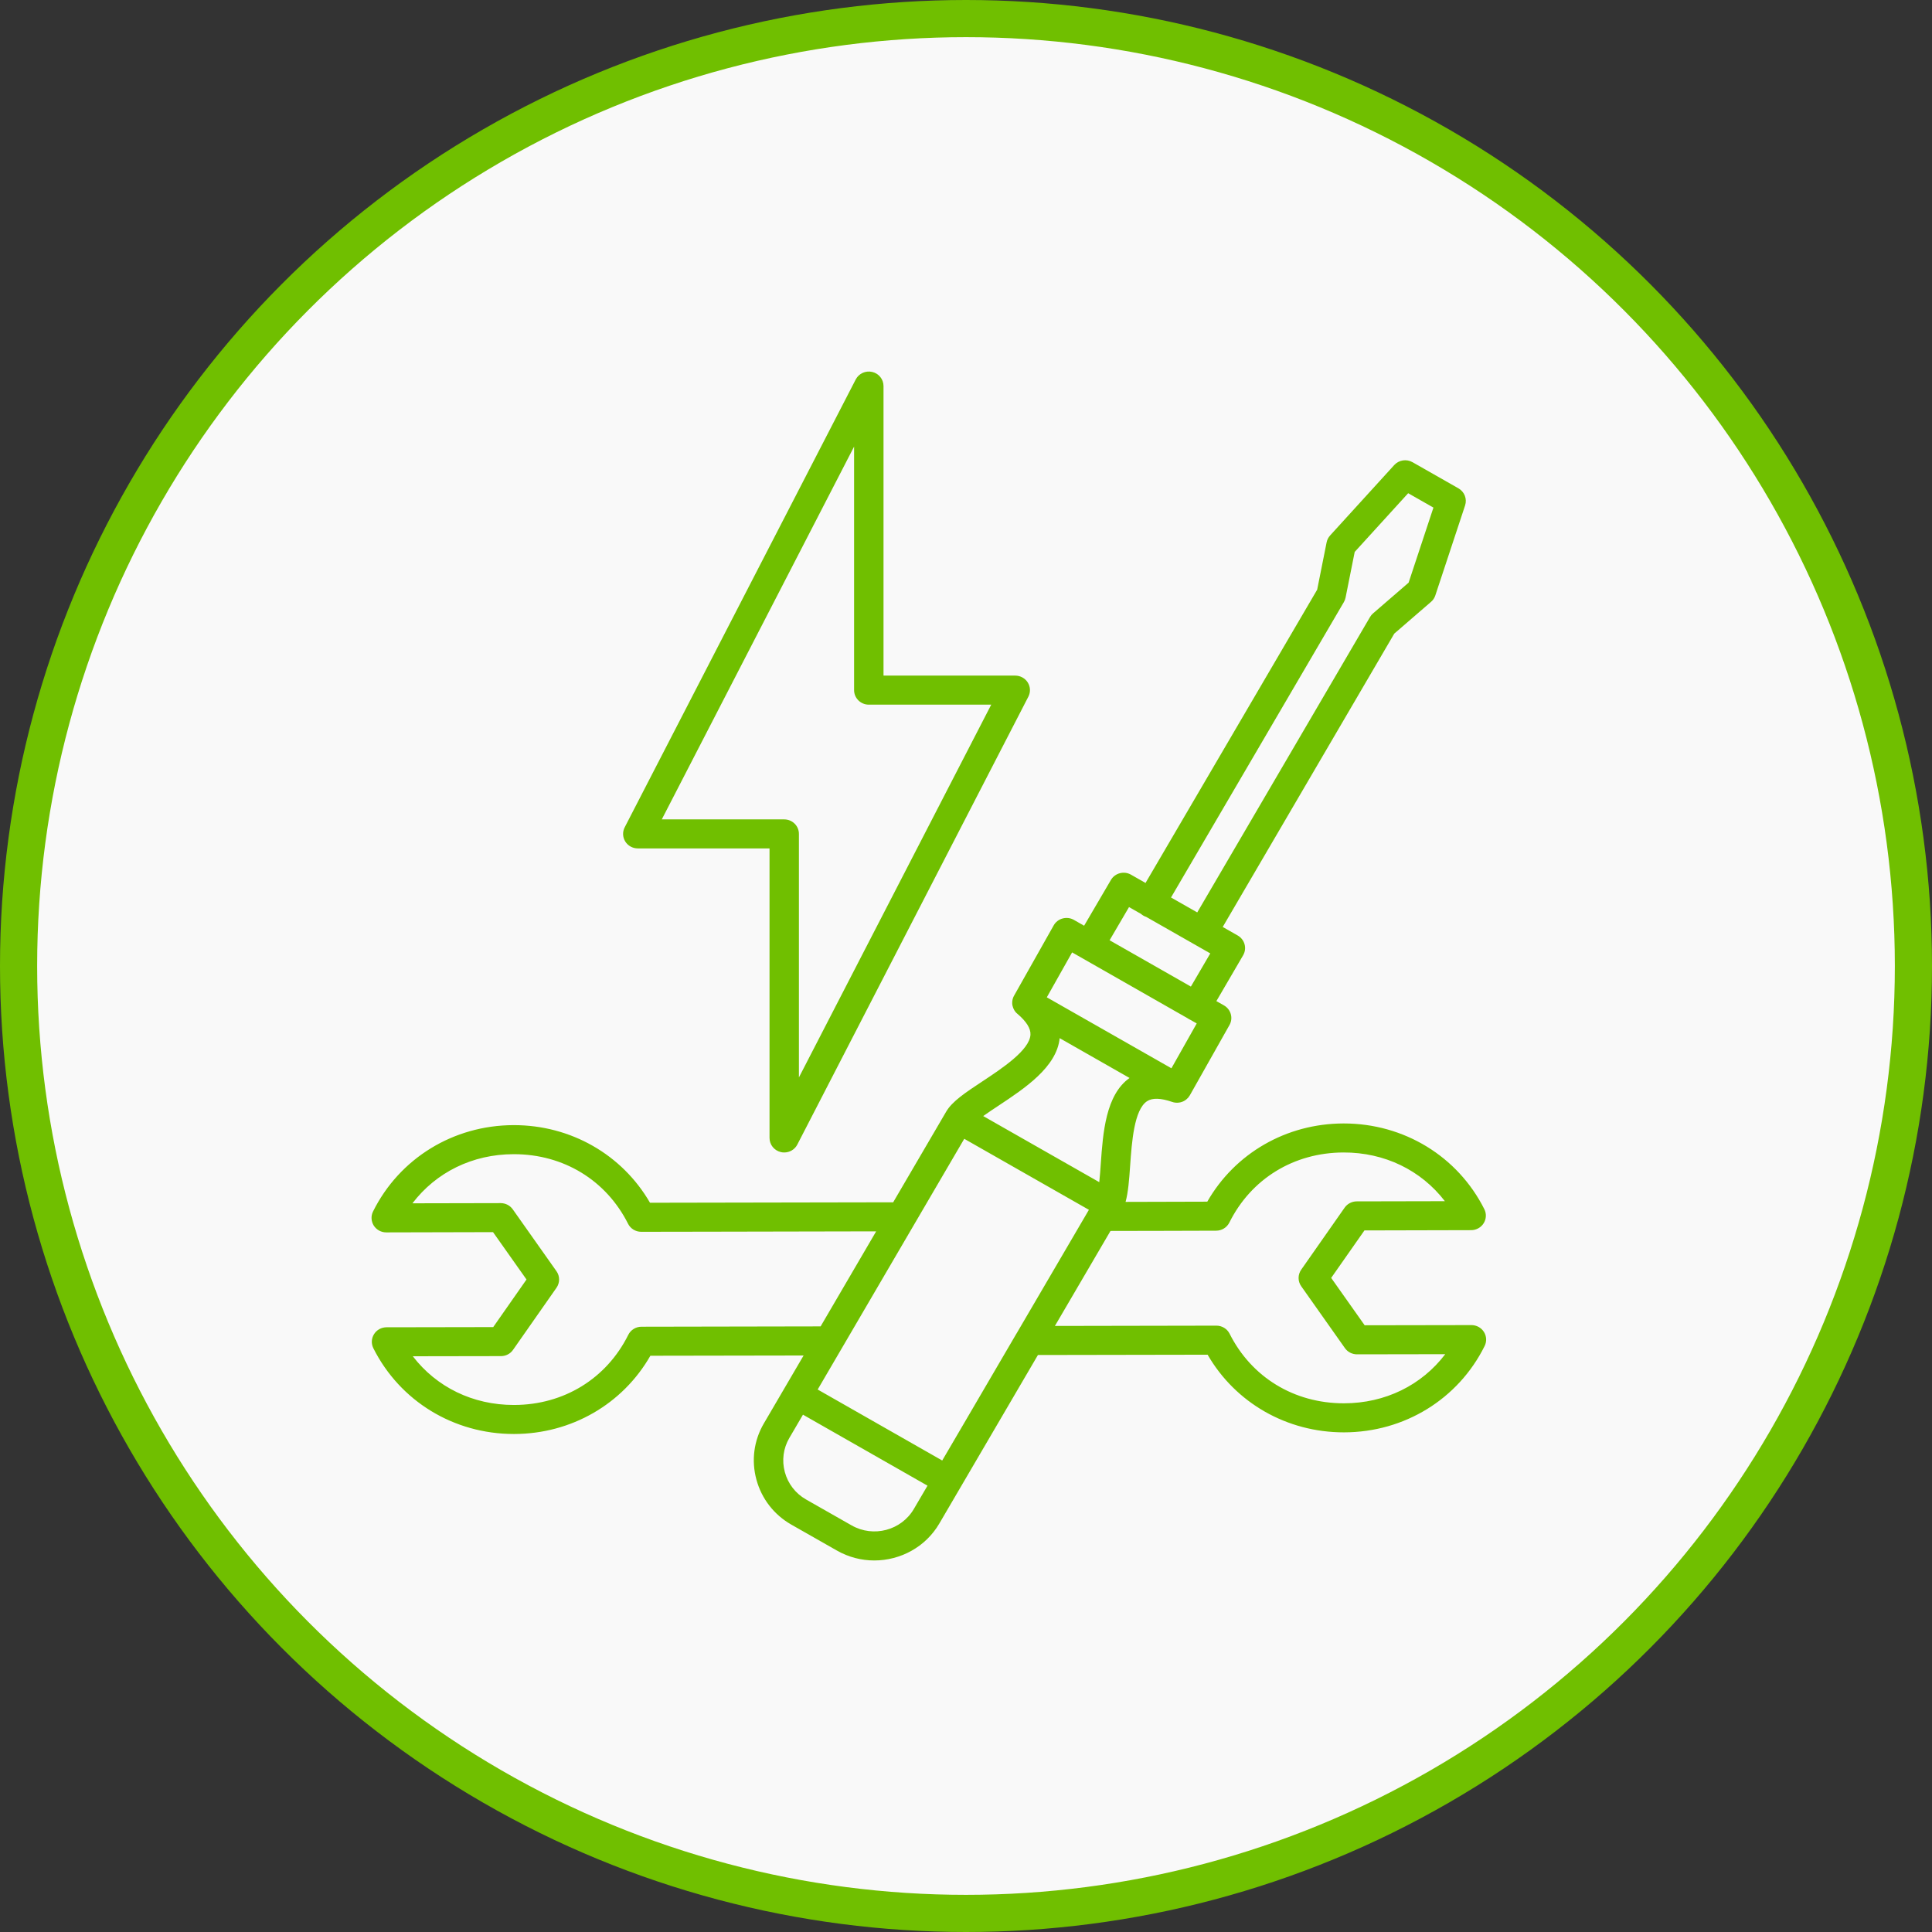 <?xml version="1.0" encoding="UTF-8"?> <svg xmlns="http://www.w3.org/2000/svg" width="52" height="52" viewBox="0 0 52 52" fill="none"><rect x="0" y="0" width="52" height="52" fill="#333333" stroke="none"/> <circle cx="26" cy="26" r="25.5" fill="#F9F9F9" stroke="#70BF00"></circle> <path d="M17.167 22.835H20.712V30.628C20.712 30.809 20.837 30.966 21.015 31.008C21.046 31.016 21.077 31.019 21.108 31.019C21.254 31.019 21.392 30.939 21.46 30.806L27.678 18.752C27.741 18.631 27.735 18.486 27.663 18.37C27.591 18.255 27.463 18.184 27.325 18.184H23.78V10.391C23.78 10.21 23.655 10.053 23.477 10.011C23.299 9.969 23.115 10.053 23.032 10.213L16.814 22.267C16.751 22.388 16.757 22.533 16.829 22.649C16.901 22.765 17.029 22.835 17.166 22.835L17.167 22.835ZM22.988 12.02V18.575C22.988 18.791 23.166 18.966 23.384 18.966H26.679L21.503 28.999V22.444C21.503 22.229 21.326 22.054 21.108 22.054H17.812L22.988 12.02ZM39.94 35.849C39.867 35.734 39.74 35.665 39.604 35.665H39.603L36.73 35.67L35.829 34.395L36.724 33.117L39.597 33.11C39.734 33.109 39.861 33.039 39.933 32.924C40.005 32.809 40.012 32.666 39.951 32.545C39.235 31.121 37.786 30.238 36.168 30.238H36.159C34.622 30.241 33.239 31.041 32.494 32.343C32.144 32.344 31.783 32.345 31.413 32.346C31.049 32.347 30.675 32.348 30.295 32.349C30.366 32.089 30.391 31.761 30.418 31.373C30.463 30.737 30.524 29.866 30.875 29.638C31.017 29.546 31.243 29.553 31.548 29.658C31.555 29.661 31.561 29.662 31.569 29.664C31.573 29.666 31.577 29.667 31.581 29.668C31.612 29.676 31.644 29.68 31.675 29.68C31.676 29.68 31.678 29.68 31.679 29.68C31.681 29.68 31.683 29.68 31.685 29.68C31.699 29.68 31.713 29.679 31.726 29.677C31.729 29.677 31.732 29.677 31.735 29.676C31.751 29.674 31.767 29.671 31.783 29.667C31.783 29.666 31.784 29.666 31.785 29.666C31.785 29.666 31.786 29.666 31.787 29.665C31.811 29.659 31.834 29.65 31.856 29.639C31.858 29.638 31.86 29.637 31.862 29.636C31.883 29.625 31.903 29.613 31.921 29.598C31.923 29.597 31.925 29.596 31.927 29.594C31.945 29.579 31.962 29.563 31.978 29.546C31.979 29.544 31.981 29.542 31.982 29.541C31.997 29.523 32.011 29.503 32.023 29.483C32.023 29.482 32.024 29.481 32.025 29.48L33.091 27.59C33.197 27.404 33.131 27.168 32.944 27.061L32.739 26.945L33.458 25.713C33.568 25.526 33.503 25.287 33.313 25.179L32.91 24.949L37.527 17.054L38.516 16.199C38.57 16.153 38.61 16.093 38.632 16.026L39.433 13.604C39.491 13.428 39.417 13.237 39.255 13.144C38.842 12.908 38.431 12.674 38.018 12.44C37.856 12.348 37.651 12.38 37.526 12.517L35.8 14.412C35.752 14.465 35.72 14.529 35.706 14.598L35.452 15.871L30.832 23.765L30.441 23.542C30.252 23.434 30.009 23.498 29.9 23.685L29.179 24.916L28.904 24.759C28.812 24.706 28.702 24.693 28.6 24.721C28.498 24.748 28.411 24.816 28.36 24.907L27.294 26.798C27.28 26.821 27.27 26.846 27.262 26.871C27.261 26.875 27.26 26.878 27.259 26.882C27.256 26.89 27.254 26.899 27.252 26.907C27.244 26.944 27.242 26.982 27.244 27.019V27.019C27.245 27.029 27.247 27.039 27.248 27.049C27.249 27.052 27.249 27.054 27.249 27.056C27.25 27.063 27.252 27.069 27.254 27.076C27.262 27.113 27.277 27.15 27.297 27.184C27.299 27.188 27.301 27.192 27.303 27.195C27.306 27.2 27.31 27.205 27.313 27.209C27.317 27.215 27.321 27.221 27.325 27.227C27.328 27.23 27.331 27.233 27.333 27.237C27.339 27.244 27.345 27.25 27.351 27.257C27.354 27.26 27.357 27.262 27.359 27.265C27.366 27.271 27.373 27.278 27.38 27.284C27.381 27.284 27.381 27.285 27.382 27.285C27.626 27.493 27.745 27.683 27.735 27.85C27.71 28.266 26.974 28.753 26.436 29.109C25.985 29.407 25.628 29.643 25.466 29.921C24.991 30.734 24.515 31.547 24.04 32.36C22.329 32.364 20.642 32.366 19.1 32.369L17.495 32.372C16.746 31.077 15.365 30.283 13.832 30.283C13.828 30.283 13.825 30.283 13.821 30.283C12.2 30.287 10.751 31.177 10.04 32.608C9.98 32.729 9.988 32.872 10.06 32.987C10.133 33.101 10.259 33.17 10.396 33.17H10.397L13.27 33.163L14.171 34.438L13.275 35.719L10.403 35.724C10.266 35.724 10.139 35.794 10.067 35.909C9.995 36.024 9.988 36.167 10.049 36.288C10.765 37.713 12.213 38.596 13.831 38.596H13.841C15.378 38.593 16.76 37.792 17.505 36.49C18.76 36.487 20.163 36.484 21.629 36.483C21.297 37.05 20.965 37.618 20.633 38.186L20.559 38.312C20.29 38.772 20.219 39.309 20.359 39.824C20.499 40.339 20.832 40.769 21.298 41.035L22.525 41.733C22.842 41.914 23.189 42 23.531 42C24.23 42 24.91 41.643 25.283 41.004L26.626 38.709C27.063 37.963 27.499 37.217 27.936 36.47C29.563 36.469 31.122 36.465 32.503 36.462C33.252 37.758 34.634 38.552 36.168 38.552H36.178C37.8 38.549 39.249 37.658 39.959 36.228C40.02 36.107 40.012 35.963 39.94 35.849L39.94 35.849ZM36.17 16.206C36.192 16.169 36.207 16.128 36.216 16.086L36.462 14.855L37.901 13.275C38.127 13.404 38.354 13.533 38.581 13.662L37.913 15.682L36.956 16.509C36.923 16.537 36.896 16.57 36.874 16.608L32.224 24.558L31.518 24.156L36.17 16.206H36.17ZM30.387 24.414L30.709 24.597C30.729 24.615 30.751 24.631 30.775 24.645C30.799 24.659 30.824 24.67 30.85 24.678L32.575 25.661L32.053 26.554L29.865 25.307L30.388 24.414H30.387ZM28.856 25.634L31.96 27.404C31.972 27.413 31.985 27.421 31.999 27.429C32.011 27.436 32.024 27.442 32.037 27.448L32.21 27.546L31.529 28.753L28.175 26.843L28.856 25.634L28.856 25.634ZM28.521 27.942L30.402 29.014C29.76 29.468 29.686 30.492 29.628 31.319C29.617 31.48 29.604 31.659 29.587 31.818L26.463 30.039C26.596 29.944 26.747 29.844 26.877 29.758C27.576 29.295 28.443 28.721 28.521 27.942ZM17.265 35.709C17.114 35.709 16.976 35.794 16.91 35.928C16.324 37.106 15.176 37.812 13.839 37.815H13.83C12.726 37.815 11.749 37.335 11.111 36.504L13.484 36.5C13.614 36.5 13.736 36.437 13.809 36.331L14.979 34.659C15.072 34.525 15.072 34.347 14.977 34.214L13.801 32.549C13.727 32.444 13.605 32.382 13.476 32.382H13.475L11.101 32.387C11.738 31.552 12.715 31.067 13.823 31.065H13.832C15.166 31.065 16.314 31.764 16.904 32.937C16.97 33.07 17.108 33.154 17.258 33.154H17.259L19.101 33.151C20.506 33.148 22.03 33.146 23.582 33.142C23.084 33.995 22.585 34.848 22.087 35.7C20.361 35.702 18.708 35.706 17.265 35.709L17.265 35.709ZM24.597 40.613C24.259 41.192 23.507 41.39 22.921 41.056L21.694 40.358C21.412 40.197 21.209 39.935 21.124 39.622C21.039 39.308 21.082 38.982 21.245 38.703L21.319 38.577C21.417 38.41 21.514 38.243 21.612 38.076L24.964 39.987L24.597 40.613V40.613ZM25.941 38.318L25.36 39.31L22.008 37.399C22.222 37.032 22.436 36.666 22.651 36.299C22.657 36.29 22.662 36.28 22.668 36.27C23.311 35.17 23.954 34.07 24.597 32.97C24.607 32.955 24.616 32.94 24.624 32.924C25.067 32.166 25.51 31.409 25.953 30.651L29.308 32.562C28.662 33.666 28.016 34.77 27.37 35.875C27.364 35.883 27.36 35.891 27.355 35.899C26.884 36.706 26.412 37.512 25.941 38.318ZM36.176 37.77H36.168C34.833 37.77 33.684 37.071 33.095 35.897C33.028 35.764 32.89 35.68 32.74 35.68H32.739C31.429 35.683 29.948 35.686 28.393 35.688C28.892 34.836 29.39 33.984 29.889 33.131C30.411 33.13 30.922 33.129 31.415 33.128C31.87 33.126 32.31 33.125 32.733 33.124C32.884 33.124 33.021 33.039 33.088 32.906C33.674 31.727 34.823 31.022 36.161 31.019C37.266 31.016 38.249 31.497 38.889 32.33L36.516 32.335C36.386 32.336 36.264 32.399 36.191 32.504L35.022 34.174C34.928 34.309 34.928 34.486 35.023 34.62L36.199 36.285C36.273 36.39 36.395 36.452 36.524 36.452H36.525L38.899 36.448C38.263 37.284 37.285 37.768 36.176 37.77Z" fill="#70BF00"></path> </svg> 